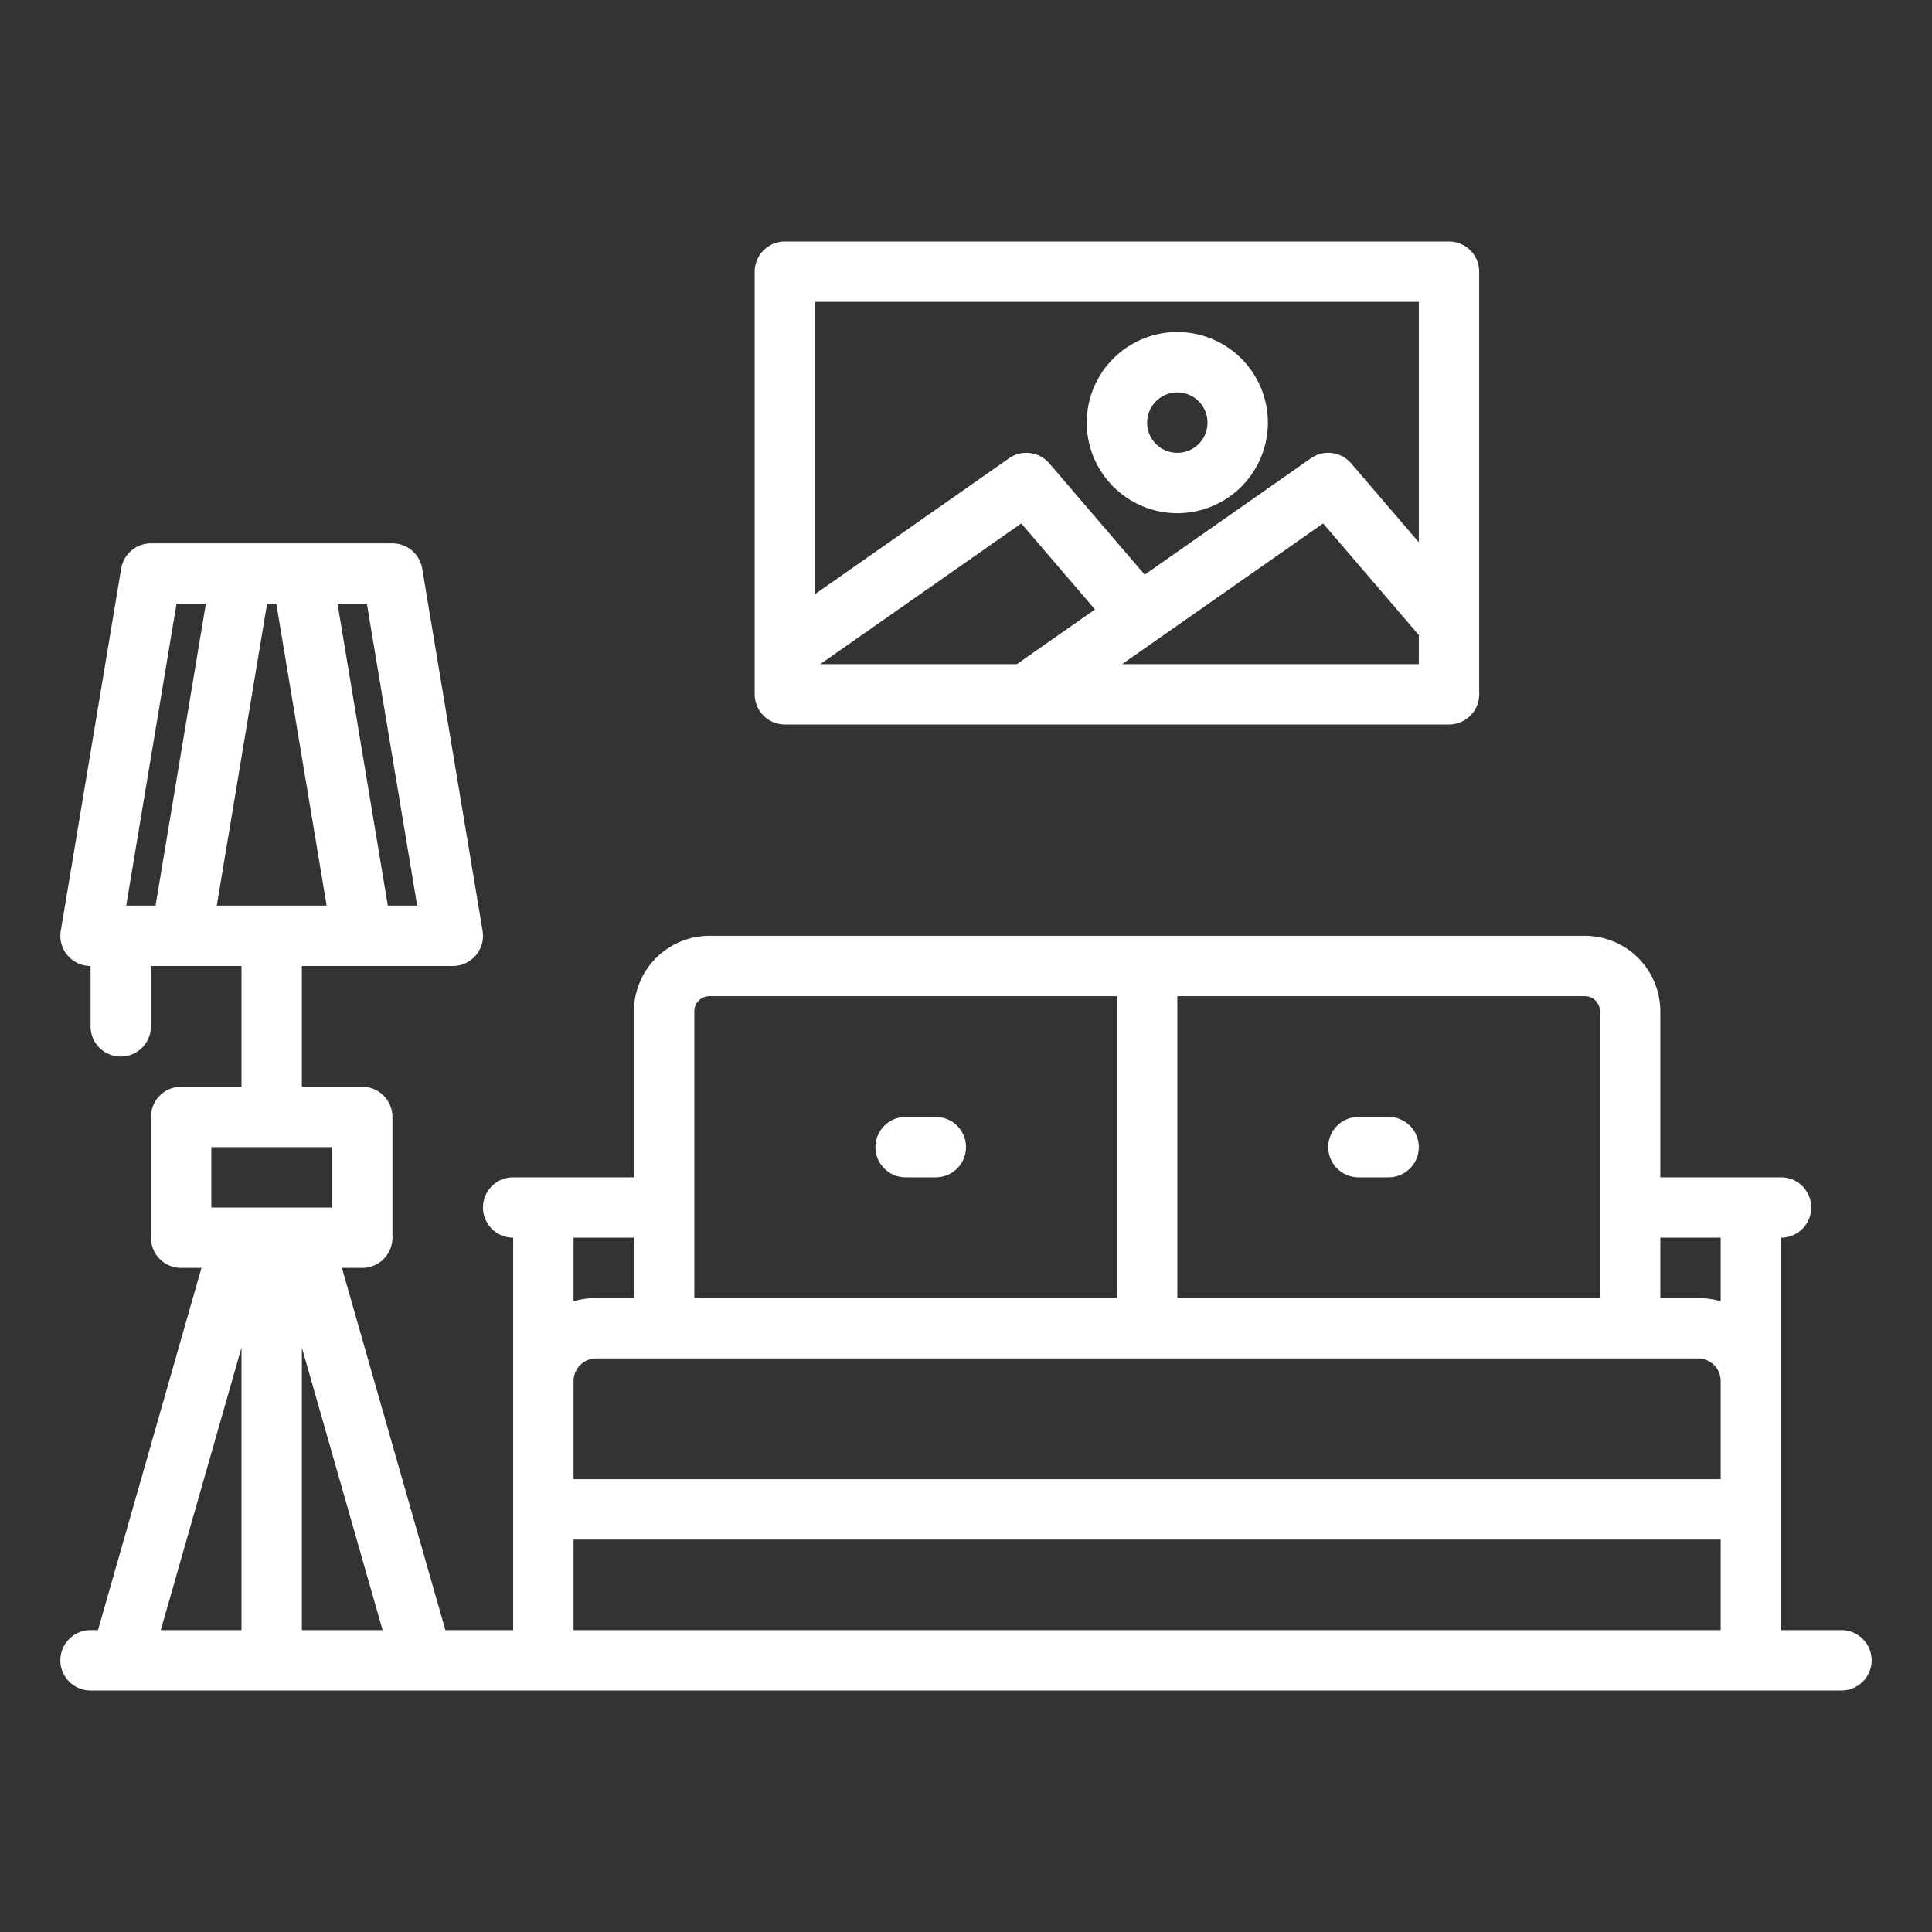 <?xml version="1.0" encoding="UTF-8"?> <svg xmlns="http://www.w3.org/2000/svg" viewBox="0 0 512 512" width="512px" height="512px"><rect x="0" y="0" width="512" height="512" fill="#333333" stroke="none"/> <g id="outline"> <path d="M240,312h8a8,8,0,0,0,0-16h-8a8,8,0,0,0,0,16Z" fill="#FFFFFF"></path> <path d="M360,312h8a8,8,0,0,0,0-16h-8a8,8,0,0,0,0,16Z" fill="#FFFFFF"></path> <path d="M488,432H472V328a8,8,0,0,0,0-16H440V268a20.023,20.023,0,0,0-20-20H188a20.023,20.023,0,0,0-20,20v44H136a8,8,0,0,0,0,16V432H118.035L90.606,336H96a8,8,0,0,0,8-8V296a8,8,0,0,0-8-8H80V256h40a8,8,0,0,0,7.891-9.315l-16-96A8,8,0,0,0,104,144H40a8,8,0,0,0-7.891,6.685l-16,96A8,8,0,0,0,24,256v16a8,8,0,0,0,16,0V256H64v32H48a8,8,0,0,0-8,8v32a8,8,0,0,0,8,8h5.394L25.965,432H24a8,8,0,0,0,0,16H488a8,8,0,0,0,0-16ZM73.223,160l13.333,80H57.444l13.333-80Zm37.333,80h-7.779L89.444,160h7.779ZM46.777,160h7.779L41.223,240H33.444ZM152,366a6.006,6.006,0,0,1,6-6H450a6.006,6.006,0,0,1,6,6v26H152Zm304-38v16.838a21.931,21.931,0,0,0-6-.838H440V328Zm-32-60v76H312V264H420A4,4,0,0,1,424,268Zm-240,0a4,4,0,0,1,4-4H296v80H184Zm-16,60v16H158a21.931,21.931,0,0,0-6,.838V328Zm-16,80H456v24H152Zm-50.606,24H80V357.122ZM56,304H88v16H56Zm8,53.122V432H42.606Z" fill="#FFFFFF"></path> <path d="M200,72V184a8,8,0,0,0,8,8H384a8,8,0,0,0,8-8V72a8,8,0,0,0-8-8H208A8,8,0,0,0,200,72Zm69.478,104h-52.1l53.267-37.287,19.537,22.793Zm27.9,0,9.167-6.417.026-.018,44.074-30.852L376,168.292V176ZM376,80v63.707l-17.926-20.913a8,8,0,0,0-10.662-1.348l-44.058,30.841-25.28-29.493a8,8,0,0,0-10.662-1.348L216,157.435V80Z" fill="#FFFFFF"></path> <path d="M312,136a24,24,0,1,0-24-24A24.027,24.027,0,0,0,312,136Zm0-32a8,8,0,1,1-8,8A8.009,8.009,0,0,1,312,104Z" fill="#FFFFFF"></path> </g> </svg> 